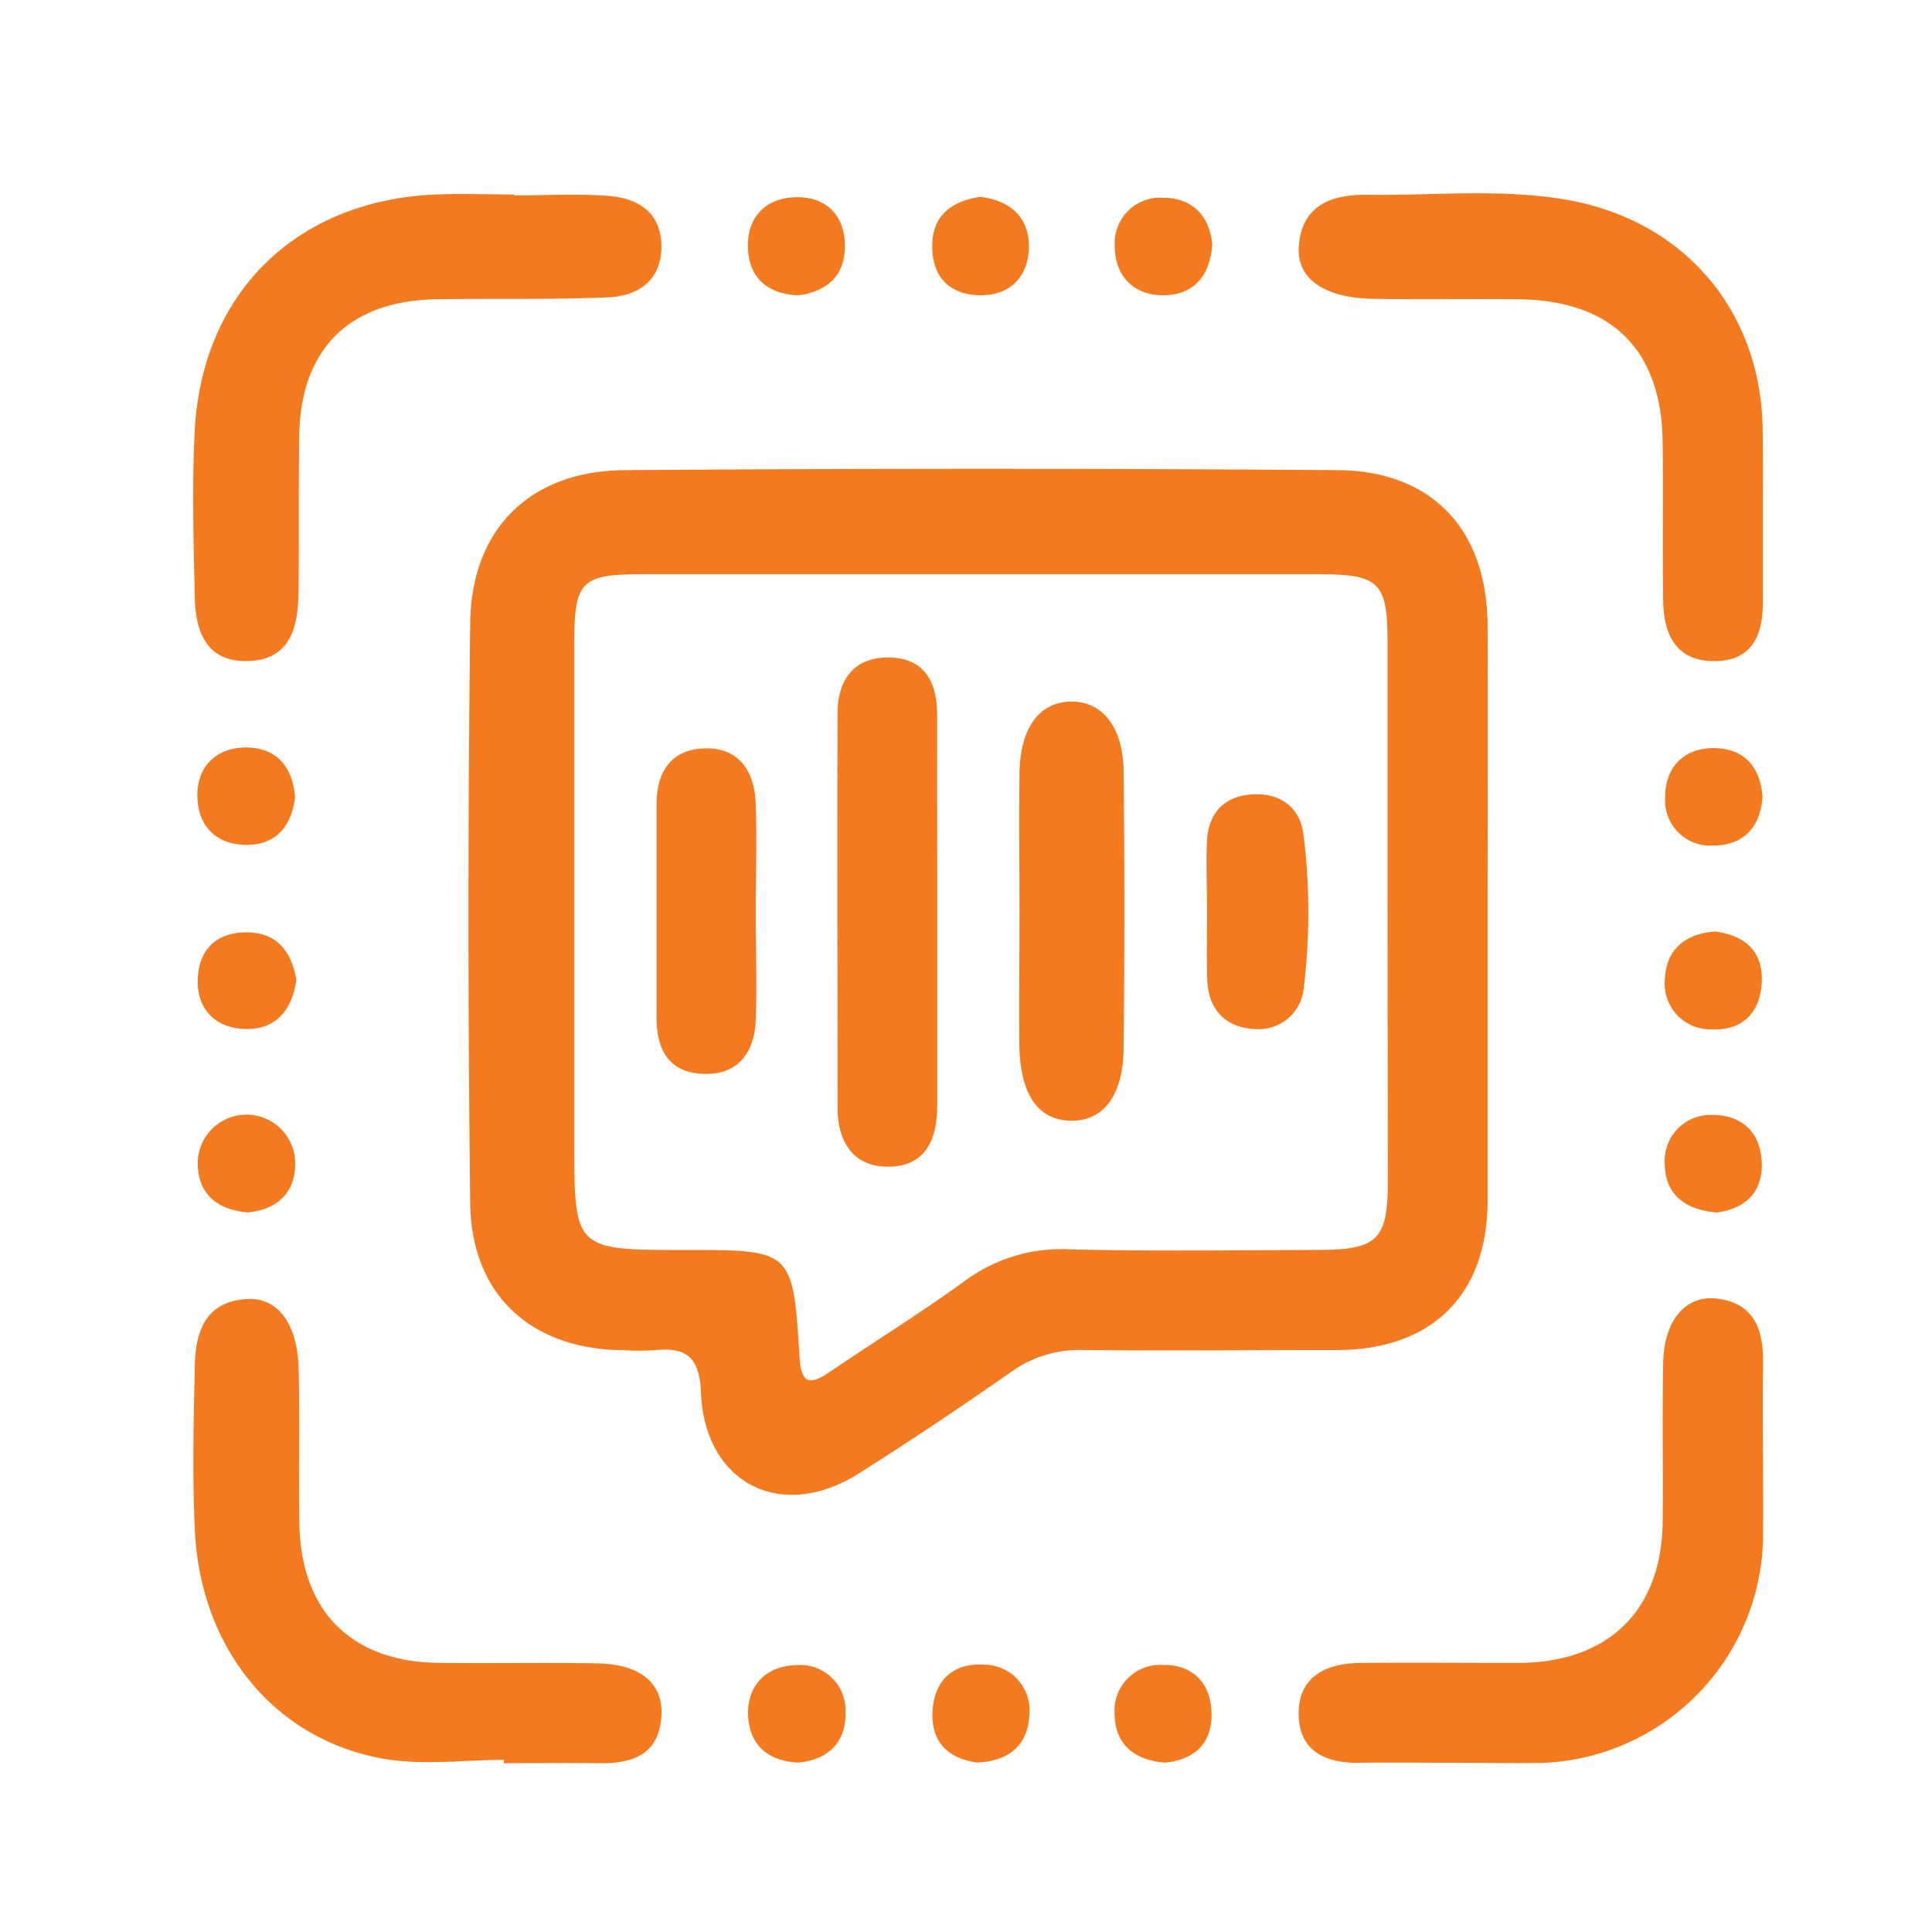 <svg xmlns="http://www.w3.org/2000/svg" width="80" height="80" fill="none" viewBox="0 0 80 80"><mask width="80" height="80" x="0" y="0" maskUnits="userSpaceOnUse" style="mask-type: alpha;"><path fill="#D9D9D9" d="M0 0H80V80H0z"></path></mask><g fill="#F47A1F" clip-path="url(#clip0_8618_3603)"><path d="M61.598 37.835v11.913c-.017 3.88-2.303 6.138-6.223 6.155-3.496 0-6.992.032-10.489 0a4.834 4.834 0 00-2.987.883 160.38 160.38 0 01-6.358 4.24c-3.204 2.009-6.362.4-6.516-3.371-.06-1.474-.619-1.883-1.933-1.745-.414.025-.828.025-1.242 0-3.838-.02-6.334-2.264-6.38-6.098-.095-8.001-.095-16.002 0-24.004.042-3.916 2.492-6.316 6.408-6.34 9.838-.072 19.677-.072 29.515 0 3.938.032 6.195 2.492 6.205 6.458.011 3.966 0 7.936 0 11.909zm-4.144-.064V26.556c0-2.435-.356-2.774-2.795-2.777H26.533c-2.453 0-2.752.306-2.755 2.798v20.65c0 4.532 0 4.532 4.607 4.532 4.418 0 4.45 0 4.72 4.419.072 1.153.431 1.189 1.264.623 1.866-1.268 3.788-2.454 5.608-3.778a6.69 6.69 0 014.315-1.289c3.443.082 6.886.036 10.325.022 2.396 0 2.848-.431 2.848-2.774 0-3.735-.01-7.473-.01-11.211zM21.302 8.092c1.303 0 2.614-.082 3.917.022 1.231.1 2.178.712 2.168 2.114-.01 1.403-.98 2.03-2.204 2.083-2.371.104-4.746.04-7.12.082-3.6.06-5.612 2.054-5.672 5.633-.036 2.193 0 4.39-.032 6.586-.029 1.392-.356 2.713-2.094 2.76-1.737.046-2.168-1.236-2.2-2.65-.05-2.31-.117-4.628 0-6.939.328-5.732 4.273-9.506 10.019-9.73 1.068-.043 2.136 0 3.204 0l.014.04zM72.996 21.038v3.916c0 1.357-.453 2.4-1.966 2.421-1.584.025-2.136-1.05-2.16-2.464-.033-2.193 0-4.386-.022-6.58-.036-3.837-2.097-5.891-5.96-5.938-2.015-.025-4.03.018-6.052-.021-2.023-.04-3.166-.844-3.055-2.197.15-1.801 1.51-2.136 2.955-2.11 2.723.035 5.454-.264 8.164.213 4.87.865 8.05 4.628 8.088 9.563.015 1.064.008 2.132.008 3.197zM20.863 72.872c-1.656 0-3.354.235-4.963-.043-4.54-.79-7.612-4.582-7.833-9.491-.103-2.25-.05-4.508 0-6.765.025-1.4.413-2.652 2.108-2.78 1.31-.1 2.136.986 2.19 2.873.053 2.136 0 4.272.031 6.408.057 3.635 2.136 5.732 5.754 5.782 2.193.029 4.386-.018 6.579.021 1.78.029 2.738.823 2.66 2.165-.097 1.634-1.215 1.99-2.61 1.969-1.303-.021-2.61 0-3.916 0v-.139zM60.057 72.992c-1.246 0-2.492-.021-3.738 0-1.449.036-2.553-.502-2.546-2.054.008-1.552 1.186-2.068 2.578-2.08 2.193-.02 4.39 0 6.583 0 3.692-.035 5.874-2.189 5.914-5.849.021-2.196-.022-4.39.021-6.583.032-1.726.915-2.798 2.19-2.656 1.573.175 1.965 1.264 1.944 2.678-.032 2.431.02 4.863 0 7.295a9.496 9.496 0 01-9.197 9.256c-1.26.015-2.506-.007-3.749-.007zM33.038 12.23c-1.296-.068-2.04-.755-2.068-2.002-.029-1.246.74-2.029 1.972-2.061 1.232-.032 2.022.712 2.044 1.976.02 1.264-.737 1.937-1.948 2.086zM12.216 33.03c-.153 1.206-.815 1.986-2.072 1.954-1.257-.032-1.976-.848-1.972-2.065.003-1.218.826-1.983 2.054-1.966 1.228.018 1.912.809 1.99 2.076zM40.588 8.15c1.225.149 2.015.825 2.015 2.054 0 1.228-.765 2.03-2 2.022-1.236-.007-1.994-.712-2.001-2.008-.008-1.296.794-1.883 1.986-2.069zM50.198 10.118c-.096 1.368-.822 2.105-2.036 2.108-1.214.004-2.005-.805-2.001-2.026A1.884 1.884 0 0148.18 8.19c1.228.007 1.908.783 2.018 1.93zM72.98 32.996c-.081 1.26-.793 2.005-2.014 2.015a1.872 1.872 0 01-2.015-2.008c0-1.22.765-2.032 2.004-2.025 1.239.007 1.937.744 2.026 2.018zM12.272 40.584c-.185 1.267-.872 2.054-2.1 2.025-1.229-.028-2.016-.797-1.984-2.04.032-1.242.77-1.976 2.048-1.961 1.278.014 1.85.847 2.036 1.976zM71.04 38.572c1.264.182 1.983.858 1.908 2.136-.074 1.279-.865 1.987-2.09 1.916a1.893 1.893 0 01-1.915-2.115c.064-1.242.89-1.858 2.097-1.937zM10.277 50.204c-1.36-.107-2.093-.837-2.09-2.051a2.019 2.019 0 114.038.046c-.007 1.236-.798 1.887-1.948 2.005zM71.106 50.207c-1.363-.107-2.157-.77-2.171-2.005a1.898 1.898 0 011.99-2.032c1.221 0 1.99.736 2.026 1.997.035 1.26-.744 1.883-1.844 2.04zM33.054 72.983c-1.275-.057-2.033-.744-2.076-1.97-.043-1.224.751-2.025 1.962-2.06a1.88 1.88 0 012.072 1.958c.021 1.21-.701 1.961-1.958 2.072zM40.448 72.982c-1.192-.175-1.908-.851-1.833-2.136.075-1.285.868-1.983 2.093-1.916a1.893 1.893 0 011.912 2.119c-.068 1.246-.88 1.883-2.172 1.933zM48.234 72.986c-1.271-.1-2.062-.766-2.08-1.998a1.897 1.897 0 011.994-2.047c1.221-.021 1.994.737 2.019 1.998.025 1.26-.716 1.933-1.933 2.047z">                                        </path><path d="M38.808 37.796v7.997c0 1.445-.53 2.542-2.083 2.517-1.424-.022-2.04-1.068-2.044-2.428 0-5.447-.021-10.898 0-16.345 0-1.35.652-2.332 2.137-2.311 1.484.021 1.99 1.04 1.986 2.4 0 2.723.004 5.447.004 8.17zM42.215 37.725c0-1.898-.025-3.799 0-5.696.025-1.898.823-2.948 2.115-2.977 1.292-.028 2.179 1.033 2.197 2.895.04 3.797.04 7.595 0 11.393 0 2.022-.84 3.097-2.204 3.065-1.364-.032-2.083-1.107-2.115-3.158-.014-1.844.007-3.685.007-5.522zM31.293 37.839c0 1.473.056 2.95 0 4.425-.065 1.353-.755 2.275-2.222 2.2-1.392-.071-1.884-1.025-1.884-2.31v-8.851c0-1.314.577-2.236 1.912-2.311 1.46-.082 2.136.908 2.19 2.243.06 1.542.003 3.069.003 4.604zM49.981 37.625c0-.943-.046-1.894 0-2.848.068-1.068.67-1.78 1.78-1.876 1.172-.114 2.048.48 2.204 1.598.272 2.113.28 4.251.025 6.366a1.876 1.876 0 01-2.11 1.737c-1.15-.074-1.827-.811-1.888-1.976-.032-.982-.01-1.99-.01-3.001z">                                        </path></g><defs><clipPath id="clip0_8618_3603"><path fill="#fff" d="M0 0H65V65H0z" transform="translate(8 8)"></path></clipPath></defs></svg>